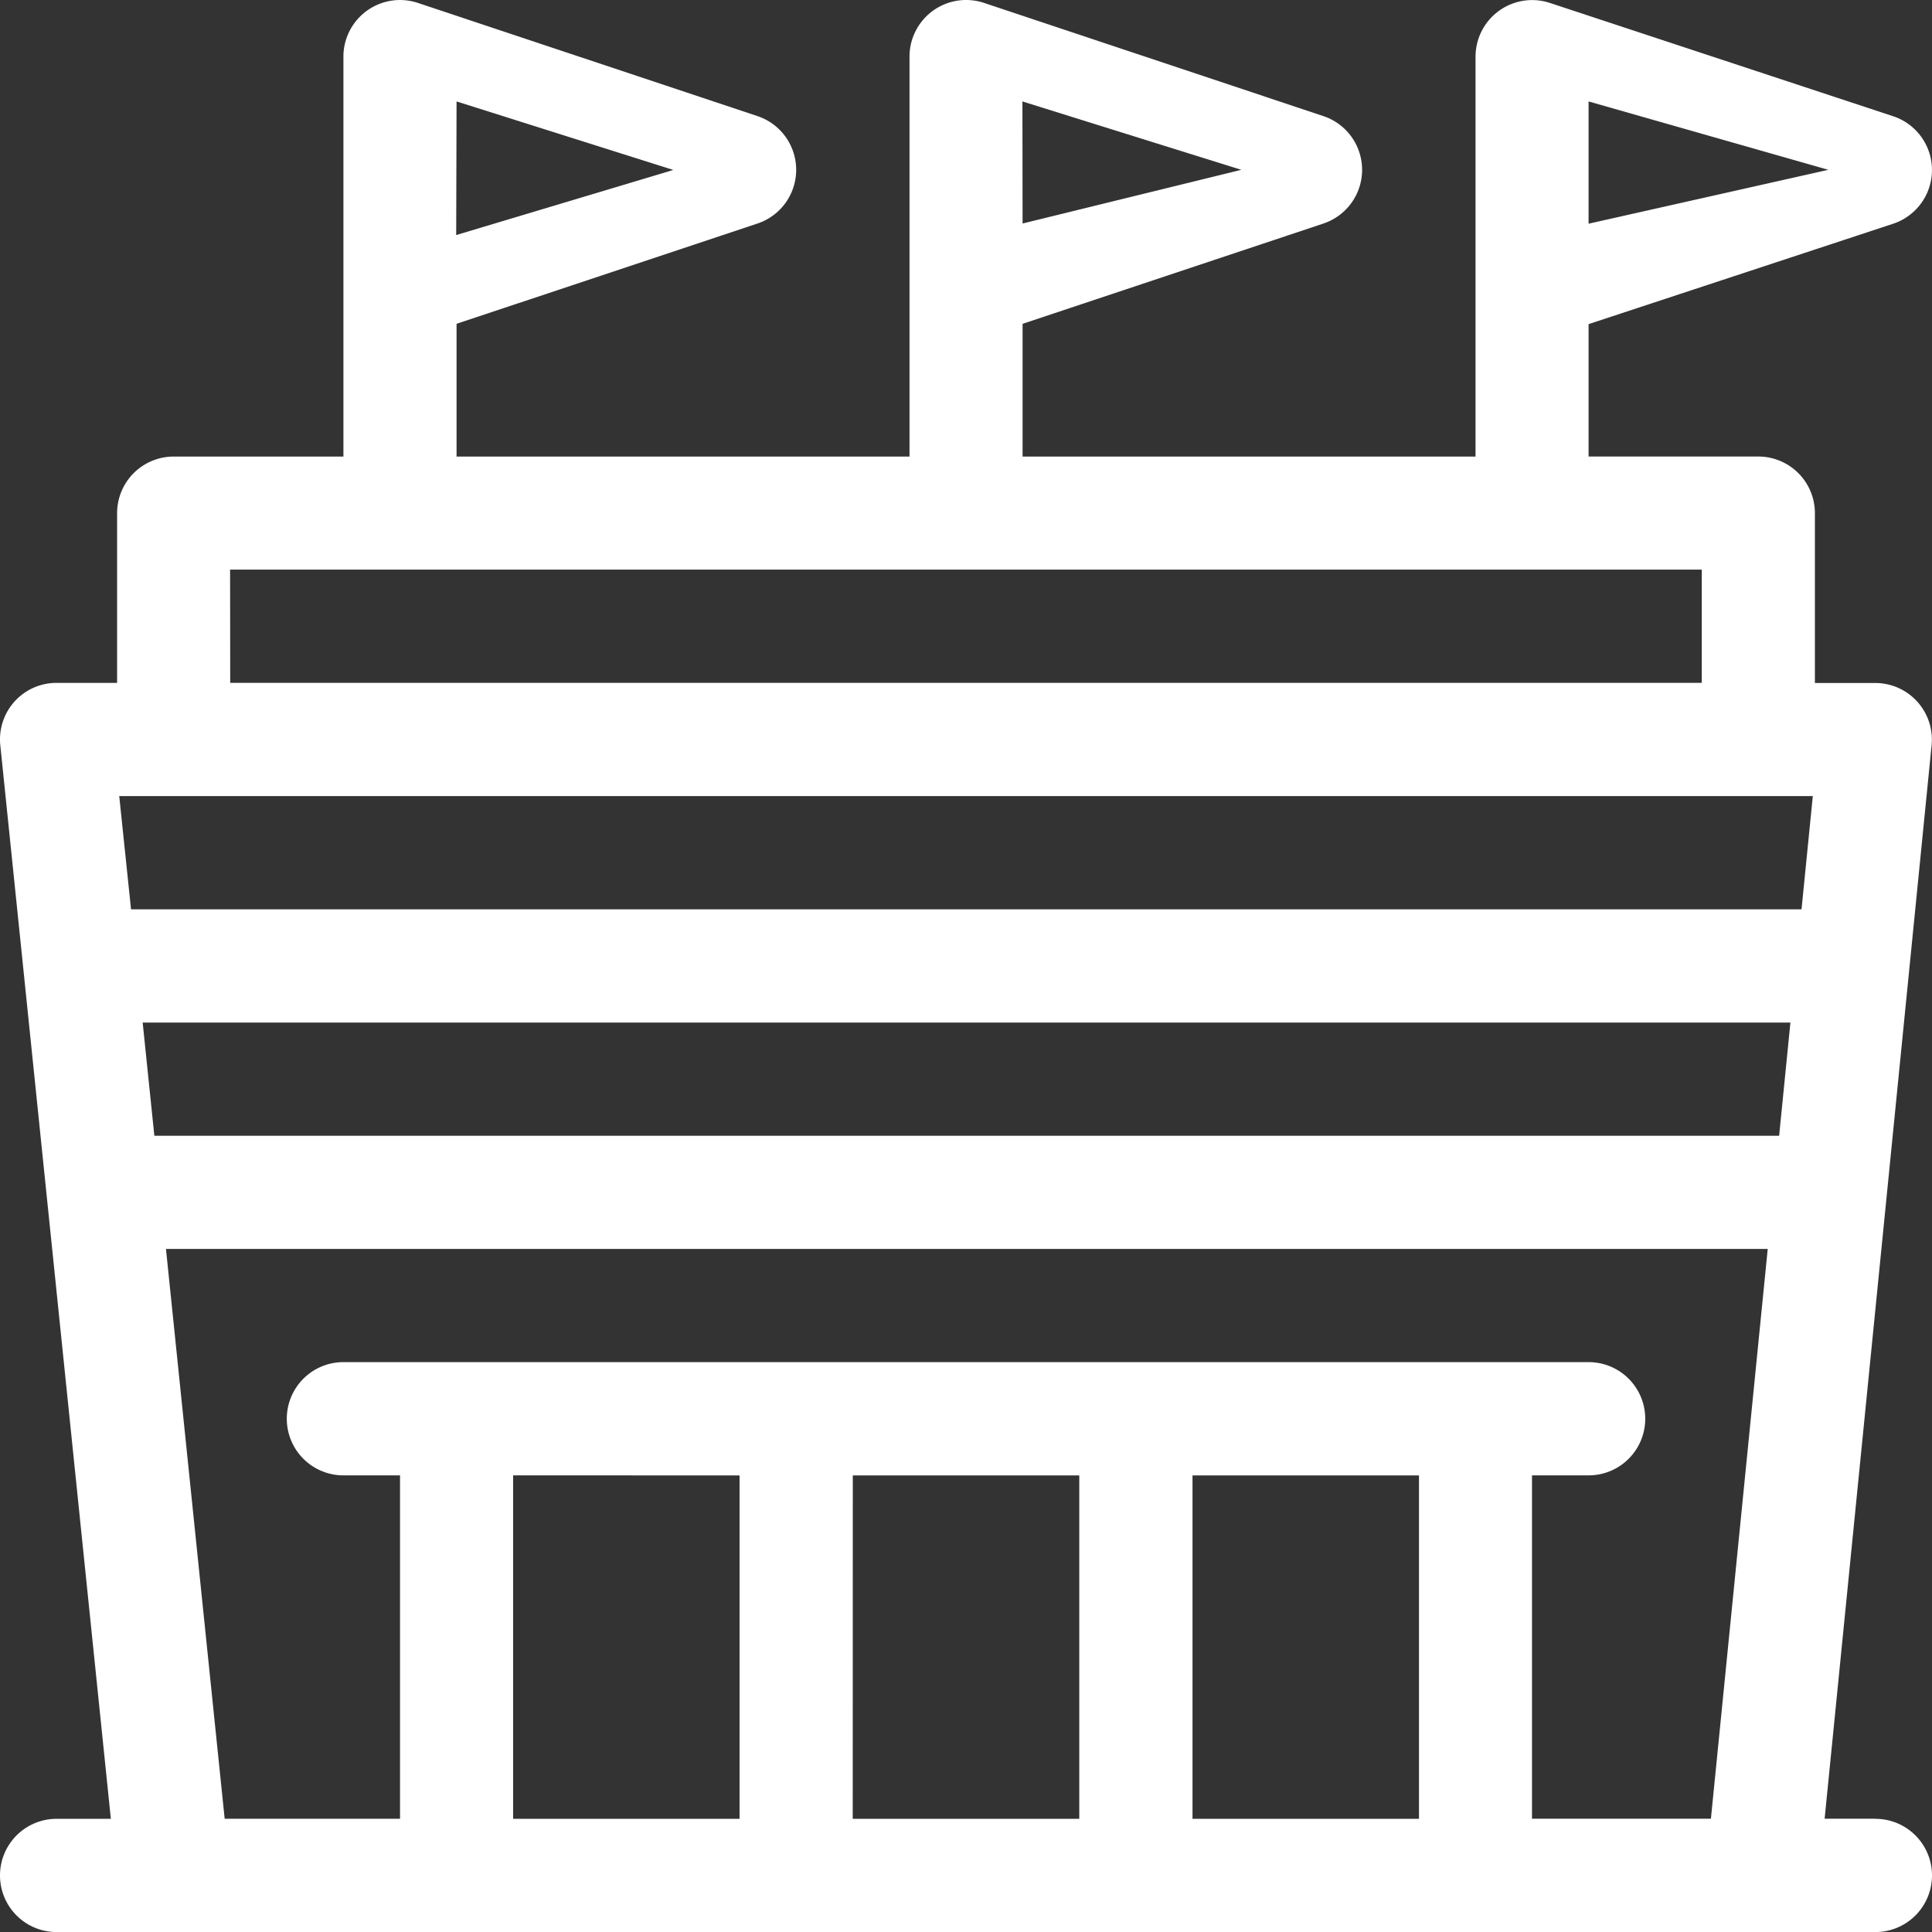<svg xmlns="http://www.w3.org/2000/svg" width="109.434" height="109.437" viewBox="0 0 109.434 109.437">
  <rect x="0" y="0" width="109.434" height="109.437" fill="#333333" stroke="none"/>
  <path id="ico_main_objects" d="M106.226,103.018h-2.875l6.06-60.808a3.207,3.207,0,0,0-3.189-3.523H102.8V29.066A3.207,3.207,0,0,0,99.6,25.859H89.981v-7.5l17.251-5.686a3.207,3.207,0,0,0,0-6.089L87.778.162a3.207,3.207,0,0,0-4.2,3.045V25.861H57.921v-7.52L74.964,12.66a3.207,3.207,0,0,0,0-6.082L55.736.164a3.207,3.207,0,0,0-4.22,3.041V25.861H25.86v-7.52L42.908,12.66a3.207,3.207,0,0,0,0-6.082L23.666.164a3.207,3.207,0,0,0-4.215,3.041V25.861H9.832a3.207,3.207,0,0,0-3.2,3.2v9.619H3.206A3.2,3.2,0,0,0,.017,42.223l6.261,60.8H3.206a3.207,3.207,0,0,0,0,6.414h103.02a3.207,3.207,0,1,0,0-6.414ZM89.981,5.746l13.58,3.873-13.58,3.052Zm-32.069,0,12.4,3.873L57.921,12.66Zm-32.052,0L38.139,9.627l-12.3,3.687ZM8.08,57.92h93.333l-.639,6.414H8.742ZM6.753,45.092h95.929l-.639,6.414H7.421Zm6.279-12.828h83.36v6.414H13.039ZM9.4,70.745h90.728L96.91,103.018H86.776V83.569h3.207a3.207,3.207,0,0,0,0-6.414H19.451a3.207,3.207,0,1,0,0,6.414h3.207v19.45H12.725ZM41.89,83.573v19.45H29.063V83.569Zm6.414,0H61.132v19.45H48.3Zm19.242,0H80.374v19.45H67.546Z" transform="translate(0.001 0)" fill="#fff"/>
</svg>